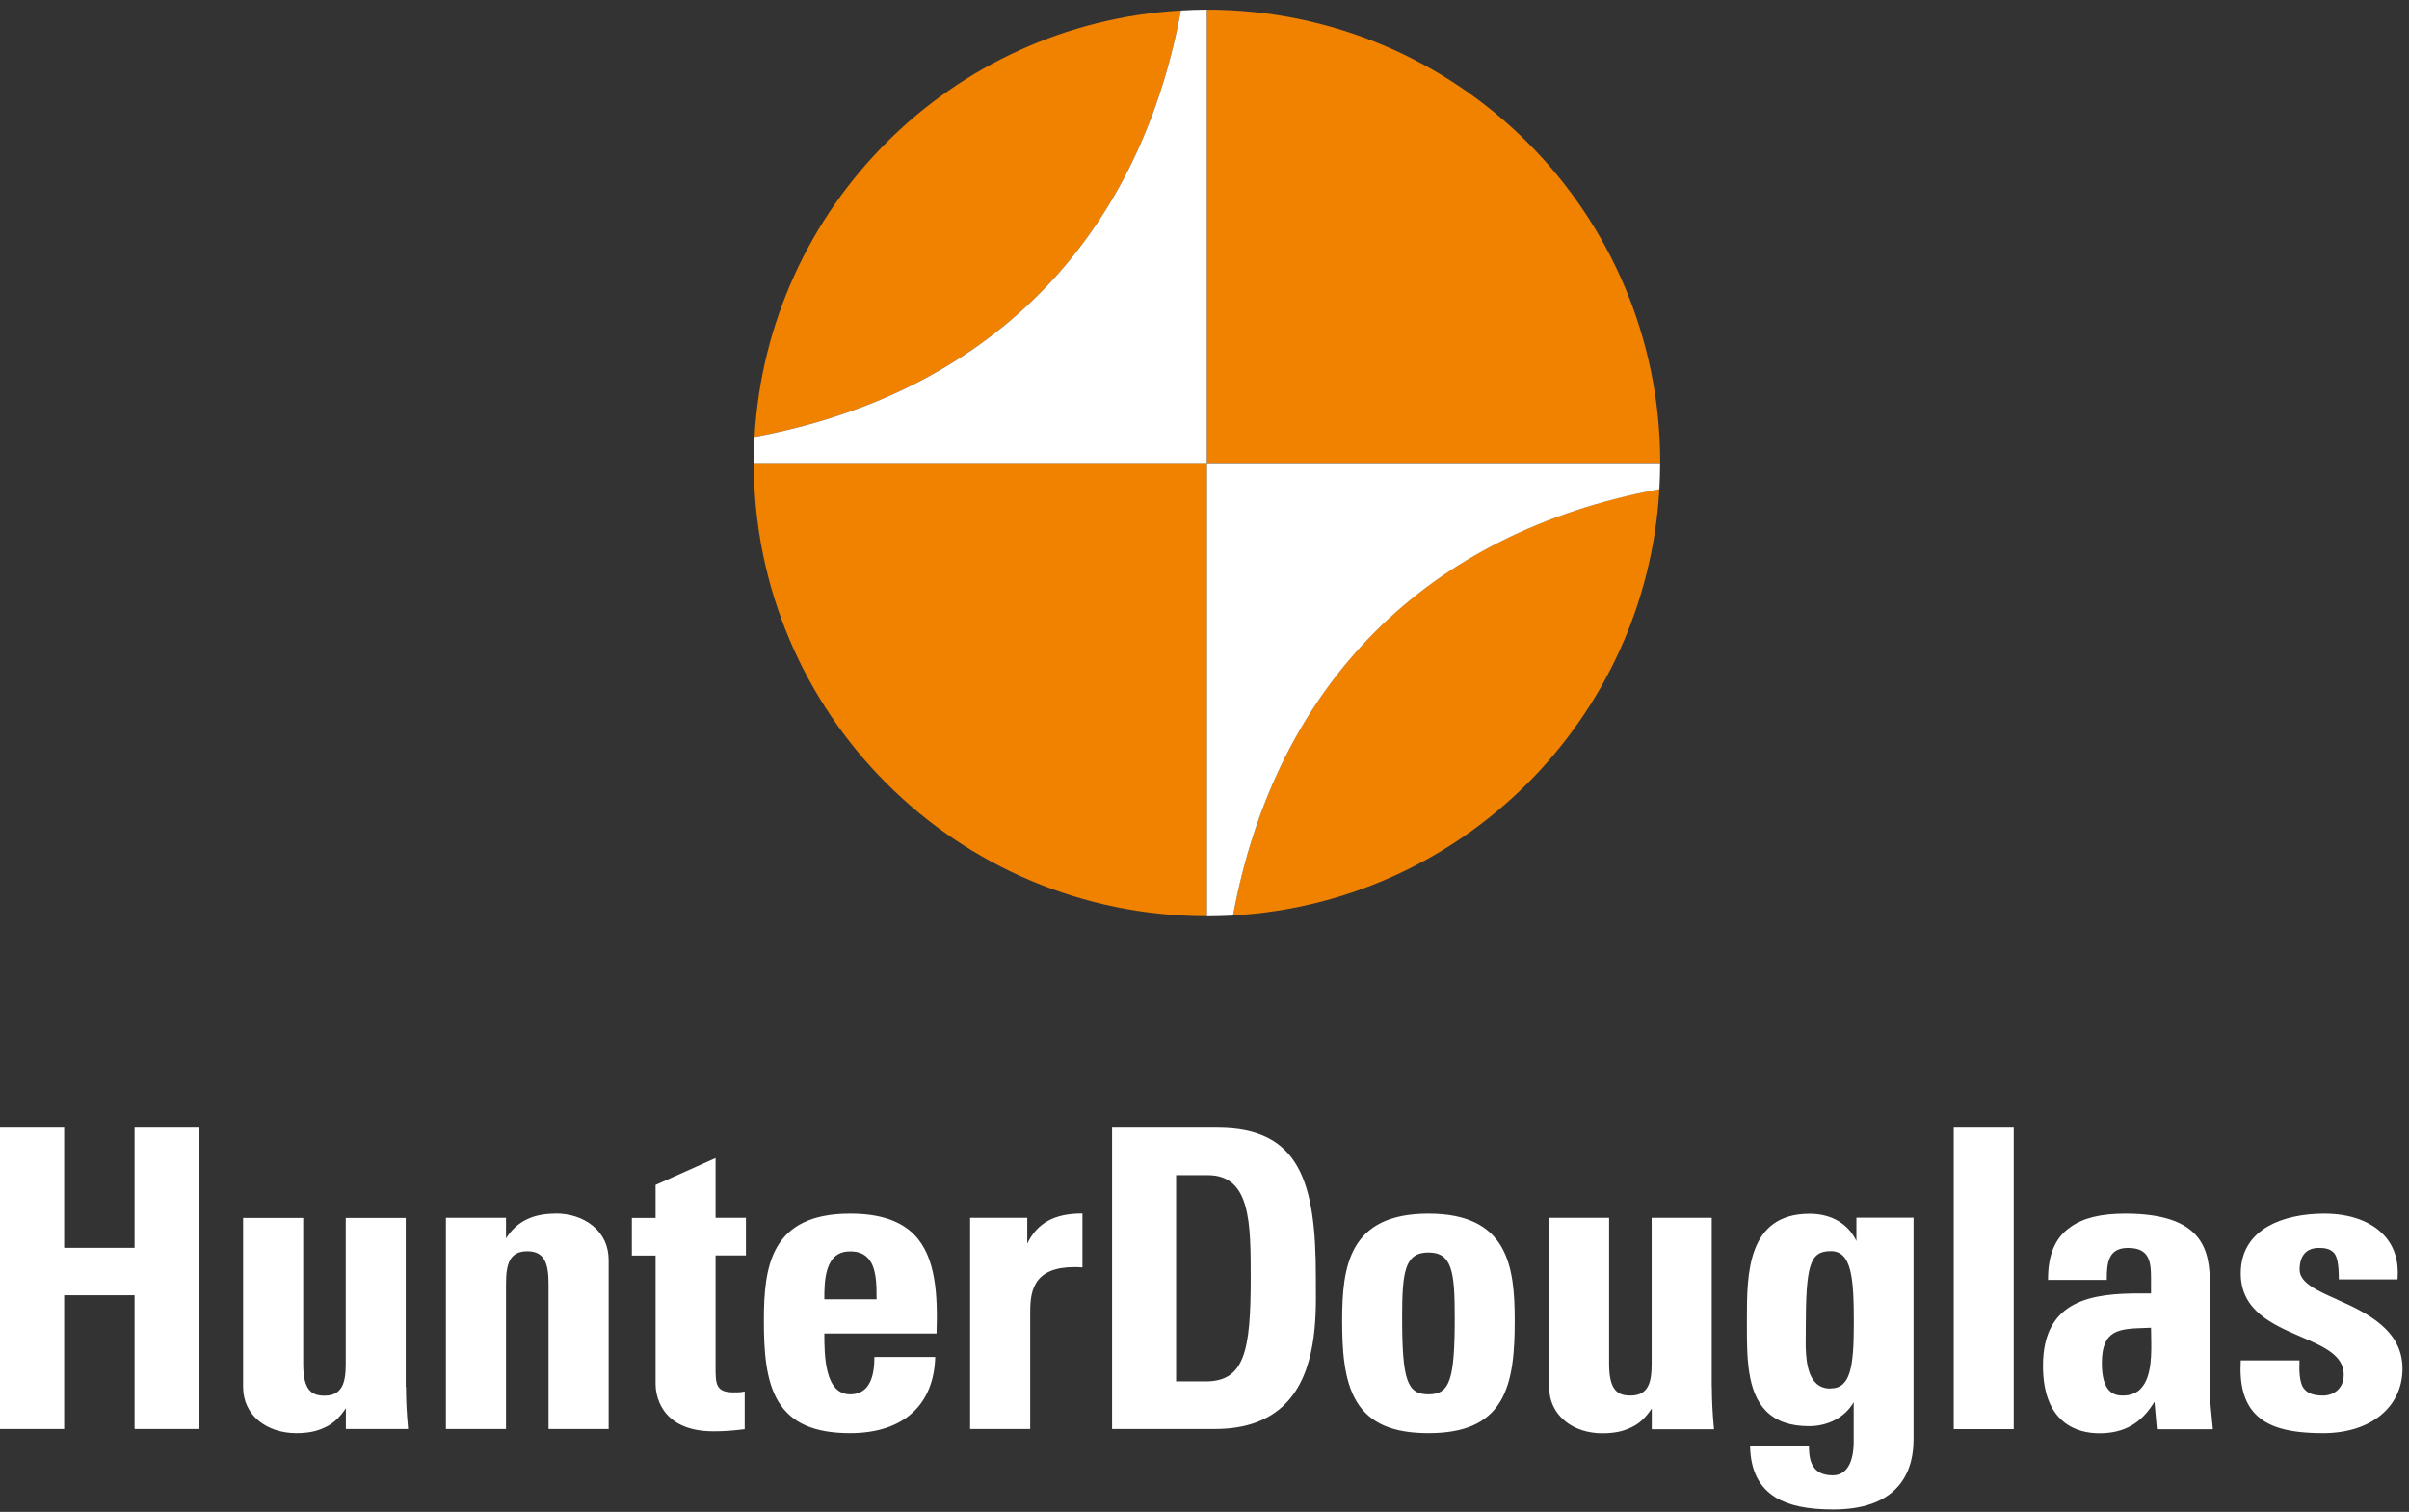 <svg width="196" height="123" viewBox="0 0 196 123" fill="none" xmlns="http://www.w3.org/2000/svg">
<rect x="0" y="0" width="196" height="123" fill="#333333" stroke="none"/>
<g clip-path="url(#clip0_383_206)">
<path d="M10.95 101.516H5.22V91.746H0V116.256H5.22V105.376H10.95V116.256H16.17V91.746H10.95V101.516ZM33.01 112.826V99.086H28.13V110.976C28.13 112.516 27.83 113.546 26.4 113.546C25.36 113.546 24.67 113.106 24.67 110.976V99.086H19.78V112.826C19.78 113.956 20.23 114.926 21.08 115.616C21.86 116.246 22.94 116.596 24.1 116.596C25.06 116.596 25.8 116.446 26.46 116.116C27.1 115.826 27.64 115.326 28.14 114.566V116.256H33.2V116.196C33.08 114.946 33.03 113.846 33.03 112.826M45.2 98.736C44.26 98.736 43.49 98.896 42.84 99.216C42.18 99.536 41.61 100.046 41.17 100.756V99.076H36.28V116.256H41.17V104.436C41.17 102.846 41.46 101.796 42.9 101.796C44.34 101.796 44.63 102.856 44.63 104.436V116.256H49.52V102.506C49.52 101.366 49.07 100.406 48.22 99.716C47.44 99.076 46.37 98.726 45.2 98.726M58.22 94.216L53.37 96.386L53.34 96.406V99.086H51.41V102.146H53.34V112.596C53.34 113.236 53.57 116.446 58.06 116.446C59.03 116.446 59.66 116.376 60.22 116.316C60.33 116.306 60.43 116.286 60.54 116.276H60.59V113.196L60.51 113.216C60.28 113.276 59.98 113.276 59.68 113.276C58.99 113.276 58.59 113.116 58.4 112.746C58.22 112.406 58.22 111.886 58.22 111.286V102.136H60.69V99.076H58.22V94.206V94.216ZM69.17 98.736C62.69 98.736 62.15 103.046 62.15 107.446C62.15 109.846 62.29 112.306 63.33 114.026C64.39 115.776 66.25 116.596 69.17 116.596C71.33 116.596 73.08 116.016 74.25 114.926C75.39 113.886 76.03 112.346 76.09 110.456V110.396H71.14V110.456C71.14 112.436 70.48 113.436 69.17 113.436C67.09 113.436 67.07 110.246 67.07 108.486H76.2V108.426C76.3 105.356 76.15 102.266 74.4 100.466C73.27 99.306 71.56 98.736 69.18 98.736M71.31 105.706H67.07C67.07 104.976 67.07 103.986 67.34 103.196C67.65 102.256 68.25 101.806 69.18 101.806C69.78 101.806 70.24 101.976 70.58 102.316C71.32 103.056 71.32 104.486 71.32 105.636V105.716L71.31 105.706ZM83.58 101.206V99.076H78.93V116.256H83.82V106.906C83.82 106.176 83.82 105.176 84.29 104.396C84.82 103.516 85.84 103.086 87.4 103.086C87.59 103.086 87.8 103.086 88.01 103.106H88.07V98.726H88.01C85.78 98.726 84.37 99.516 83.57 101.196M107.06 103.866C107.06 96.186 105.75 91.746 99.06 91.746H90.48V116.256H98.86C101.31 116.256 103.23 115.576 104.57 114.216C107.12 111.646 107.09 107.186 107.06 104.516C107.06 104.286 107.06 104.056 107.06 103.856M98.1 112.386H95.69V95.606H98.27C101.76 95.606 101.76 99.496 101.76 103.996C101.76 109.916 101.25 112.386 98.1 112.386ZM116.22 98.736C109.74 98.736 109.2 103.036 109.2 107.446C109.2 109.846 109.34 112.306 110.38 114.026C111.44 115.786 113.3 116.596 116.22 116.596C119.14 116.596 121 115.776 122.06 114.026C123.1 112.306 123.24 109.856 123.24 107.446C123.24 103.036 122.7 98.736 116.22 98.736ZM116.22 113.436C114.48 113.436 114.08 112.266 114.08 107.176C114.08 103.506 114.28 101.896 116.22 101.896C118.16 101.896 118.36 103.506 118.36 107.176C118.36 112.266 117.96 113.436 116.22 113.436ZM139.27 112.826V99.076H134.38V110.966C134.38 112.516 134.09 113.536 132.65 113.536C131.61 113.536 130.92 113.096 130.92 110.966V99.076H126.04V112.826C126.04 113.956 126.49 114.926 127.34 115.616C128.12 116.256 129.19 116.606 130.36 116.606C131.32 116.606 132.06 116.456 132.72 116.126C133.35 115.846 133.9 115.336 134.39 114.586V116.276H139.45V116.216C139.33 114.966 139.28 113.866 139.28 112.846M151.06 101.006C150.4 99.566 149.01 98.746 147.23 98.746C142.13 98.746 142.13 103.706 142.13 107.316V107.796C142.13 110.336 142.12 113.226 143.7 114.806C144.52 115.626 145.66 116.026 147.19 116.026C148.72 116.026 150.11 115.316 150.82 114.076V117.246C150.82 119.036 150.22 120.026 149.12 120.026C148.41 120.026 147.87 119.806 147.58 119.376C147.31 119.026 147.18 118.466 147.18 117.686V117.626H142.39V117.686C142.44 119.646 143.12 120.996 144.47 121.826C145.55 122.486 147.08 122.806 149.14 122.806C151.92 122.806 153.85 121.976 154.87 120.336C155.69 119.026 155.69 117.556 155.69 116.936V99.066H151.04V100.996L151.06 101.006ZM148.92 112.966C148.43 112.966 148.02 112.806 147.72 112.496C146.88 111.646 146.9 109.816 146.92 108.606C146.92 108.456 146.92 108.316 146.92 108.186C146.92 102.866 147.26 101.786 148.96 101.786C150.66 101.786 150.83 103.986 150.83 107.606C150.83 111.226 150.56 112.956 148.93 112.956M179.98 115.616C179.89 114.756 179.8 113.876 179.8 113.026V104.506C179.8 101.716 179.27 98.736 172.91 98.736C170.89 98.736 169.42 99.106 168.41 99.866C167.21 100.706 166.63 102.076 166.63 104.066V104.126H171.41V104.066C171.41 102.726 171.54 101.526 173.14 101.526C174.87 101.526 175.01 102.626 175.01 103.966V105.226C174.72 105.226 174.43 105.226 174.14 105.226C170.31 105.226 166.22 105.686 166.22 111.106C166.22 115.886 169.1 116.606 170.81 116.606C172.83 116.606 174.25 115.786 175.29 114.036L175.49 116.276H180.04V116.216C180.02 116.026 180 115.826 179.98 115.636M174.18 112.976C173.82 113.346 173.32 113.536 172.71 113.536C171.98 113.536 171.01 113.266 171.01 110.896C171.01 108.156 172.41 108.106 174.52 108.036C174.68 108.036 174.84 108.026 175.01 108.016C175.01 108.206 175.01 108.416 175.02 108.636C175.05 110.066 175.1 112.026 174.17 112.976M190.17 105.726C188.52 104.996 187.1 104.366 187.1 103.286C187.1 102.146 187.66 101.526 188.66 101.526C189.09 101.526 189.52 101.566 189.84 101.876C190.15 102.156 190.29 102.826 190.29 104.026V104.086H195.07V104.036C195.18 102.586 194.81 101.396 193.96 100.486C192.91 99.356 191.19 98.736 189.1 98.736C187.33 98.736 185.71 99.096 184.55 99.756C183.07 100.606 182.31 101.896 182.31 103.596C182.31 106.626 184.89 107.746 187.17 108.736C189.06 109.546 190.69 110.256 190.69 111.836C190.69 113.006 189.84 113.536 188.99 113.536C188.14 113.536 187.59 113.296 187.32 112.766C187.12 112.306 187.05 111.666 187.09 110.736V110.676H182.31V110.726C182.2 112.656 182.58 114.066 183.47 115.006C184.51 116.106 186.22 116.596 189.02 116.596C192.88 116.596 195.47 114.486 195.47 111.336C195.47 108.186 192.52 106.776 190.15 105.726M158.96 116.266H163.84V91.746H158.96V116.266Z" fill="white"/>
<path d="M135.08 37.666C135.08 17.296 118.57 0.786 98.2 0.786V37.656H61.33C61.33 58.026 77.84 74.536 98.2 74.536V37.656H135.08V37.666Z" fill="#F08200"/>
<path d="M100.32 74.476C119 73.416 133.95 58.466 135.01 39.786C116.14 43.286 103.82 55.606 100.32 74.476Z" fill="#F08200"/>
<path d="M96.08 0.856C77.4 1.916 62.45 16.866 61.39 35.546C80.26 32.046 92.58 19.726 96.08 0.856Z" fill="#F08200"/>
<path d="M98.2 0.786C97.49 0.786 96.78 0.816 96.08 0.856C92.58 19.726 80.26 32.046 61.39 35.546C61.35 36.246 61.32 36.956 61.32 37.666H98.19V0.786H98.2Z" fill="white"/>
<path d="M98.2 37.666V74.546C98.91 74.546 99.62 74.516 100.32 74.486C103.82 55.615 116.14 43.295 135.01 39.795C135.05 39.096 135.07 38.386 135.07 37.675H98.19L98.2 37.666Z" fill="white"/>
</g>
<defs>
<clipPath id="clip0_383_206">
<rect width="195.49" height="122.03" fill="white" transform="translate(0 0.786)"/>
</clipPath>
</defs>
</svg>
